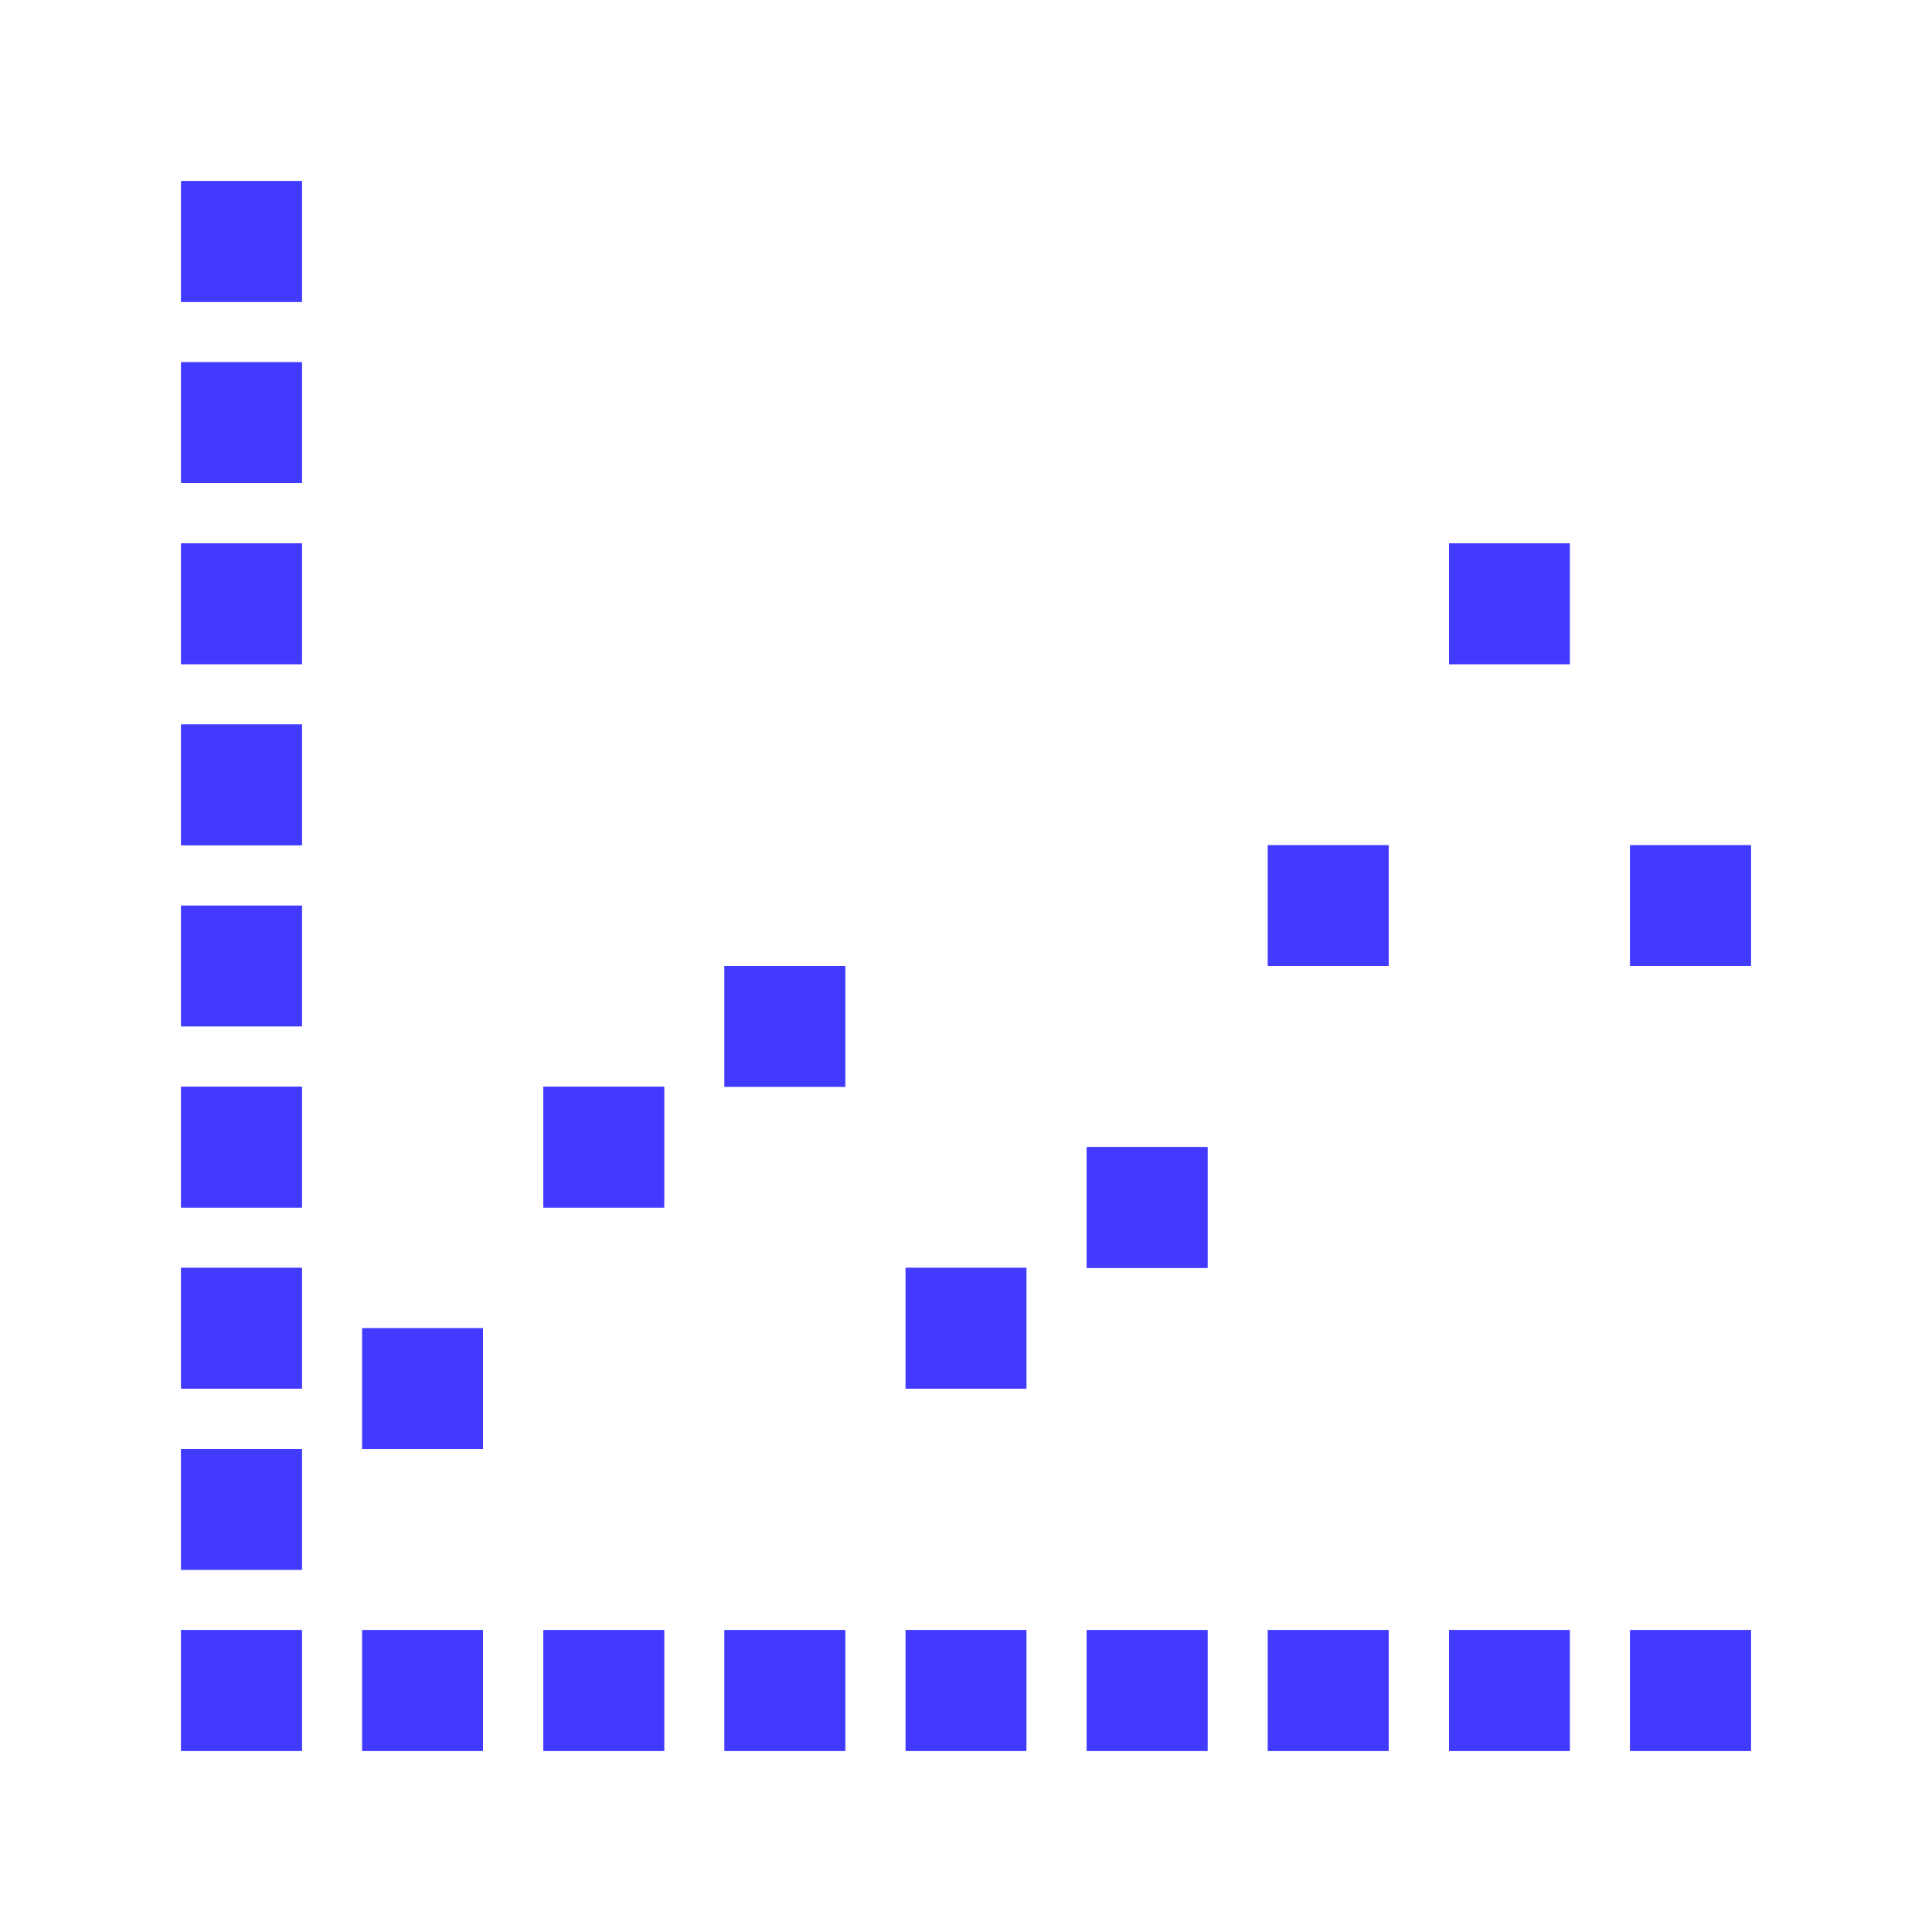<svg width="75" height="75" viewBox="0 0 75 75" fill="none" xmlns="http://www.w3.org/2000/svg">
<path d="M49.219 67.969H53.906V63.281H49.219V67.969Z" fill="#423BFF"/>
<path d="M56.25 67.969H60.938V63.281H56.25V67.969Z" fill="#423BFF"/>
<path d="M63.281 67.969H67.969V63.281H63.281V67.969Z" fill="#423BFF"/>
<path d="M63.281 37.5H67.969V32.812H63.281V37.5Z" fill="#423BFF"/>
<path d="M35.156 53.906H39.844V49.219H35.156V53.906Z" fill="#423BFF"/>
<path d="M14.062 56.25H18.75V51.562H14.062V56.25Z" fill="#423BFF"/>
<path d="M21.094 46.875H25.781V42.188H21.094V46.875Z" fill="#423BFF"/>
<path d="M42.188 49.219H46.875V44.531H42.188V49.219Z" fill="#423BFF"/>
<path d="M28.125 42.188H32.812V37.5H28.125V42.188Z" fill="#423BFF"/>
<path d="M49.219 37.5H53.906V32.812H49.219V37.5Z" fill="#423BFF"/>
<path d="M56.25 25.781H60.938V21.094H56.25V25.781Z" fill="#423BFF"/>
<path d="M7.031 67.969H11.719V63.281H7.031V67.969Z" fill="#423BFF"/>
<path d="M14.062 67.969H18.75V63.281H14.062V67.969Z" fill="#423BFF"/>
<path d="M21.094 67.969H25.781V63.281H21.094V67.969Z" fill="#423BFF"/>
<path d="M28.125 67.969H32.812V63.281H28.125V67.969Z" fill="#423BFF"/>
<path d="M35.156 67.969H39.844V63.281H35.156V67.969Z" fill="#423BFF"/>
<path d="M42.188 67.969H46.875V63.281H42.188V67.969Z" fill="#423BFF"/>
<path d="M7.031 60.938H11.719V56.25H7.031V60.938Z" fill="#423BFF"/>
<path d="M7.031 53.906H11.719V49.219H7.031V53.906Z" fill="#423BFF"/>
<path d="M7.031 46.875H11.719V42.188H7.031V46.875Z" fill="#423BFF"/>
<path d="M7.031 39.844H11.719V35.156H7.031V39.844Z" fill="#423BFF"/>
<path d="M7.031 32.812H11.719V28.125H7.031V32.812Z" fill="#423BFF"/>
<path d="M7.031 25.781H11.719V21.094H7.031V25.781Z" fill="#423BFF"/>
<path d="M7.031 18.75H11.719V14.062H7.031V18.75Z" fill="#423BFF"/>
<path d="M7.031 11.719H11.719V7.031H7.031V11.719Z" fill="#423BFF"/>
<path d="M49.219 67.969H53.906V63.281H49.219V67.969Z" fill="#423BFF"/>
<path d="M56.25 67.969H60.938V63.281H56.25V67.969Z" fill="#423BFF"/>
<path d="M63.281 67.969H67.969V63.281H63.281V67.969Z" fill="#423BFF"/>
<path d="M63.281 37.5H67.969V32.812H63.281V37.5Z" fill="#423BFF"/>
<path d="M35.156 53.906H39.844V49.219H35.156V53.906Z" fill="#423BFF"/>
<path d="M14.062 56.25H18.75V51.562H14.062V56.25Z" fill="#423BFF"/>
<path d="M21.094 46.875H25.781V42.188H21.094V46.875Z" fill="#423BFF"/>
<path d="M42.188 49.219H46.875V44.531H42.188V49.219Z" fill="#423BFF"/>
<path d="M28.125 42.188H32.812V37.5H28.125V42.188Z" fill="#423BFF"/>
<path d="M49.219 37.5H53.906V32.812H49.219V37.5Z" fill="#423BFF"/>
<path d="M56.25 25.781H60.938V21.094H56.25V25.781Z" fill="#423BFF"/>
<path d="M7.031 67.969H11.719V63.281H7.031V67.969Z" fill="#423BFF"/>
<path d="M14.062 67.969H18.75V63.281H14.062V67.969Z" fill="#423BFF"/>
<path d="M21.094 67.969H25.781V63.281H21.094V67.969Z" fill="#423BFF"/>
<path d="M28.125 67.969H32.812V63.281H28.125V67.969Z" fill="#423BFF"/>
<path d="M35.156 67.969H39.844V63.281H35.156V67.969Z" fill="#423BFF"/>
<path d="M42.188 67.969H46.875V63.281H42.188V67.969Z" fill="#423BFF"/>
<path d="M7.031 60.938H11.719V56.25H7.031V60.938Z" fill="#423BFF"/>
<path d="M7.031 53.906H11.719V49.219H7.031V53.906Z" fill="#423BFF"/>
<path d="M7.031 46.875H11.719V42.188H7.031V46.875Z" fill="#423BFF"/>
<path d="M7.031 39.844H11.719V35.156H7.031V39.844Z" fill="#423BFF"/>
<path d="M7.031 32.812H11.719V28.125H7.031V32.812Z" fill="#423BFF"/>
<path d="M7.031 25.781H11.719V21.094H7.031V25.781Z" fill="#423BFF"/>
<path d="M7.031 18.75H11.719V14.062H7.031V18.75Z" fill="#423BFF"/>
<path d="M7.031 11.719H11.719V7.031H7.031V11.719Z" fill="#423BFF"/>
</svg>
